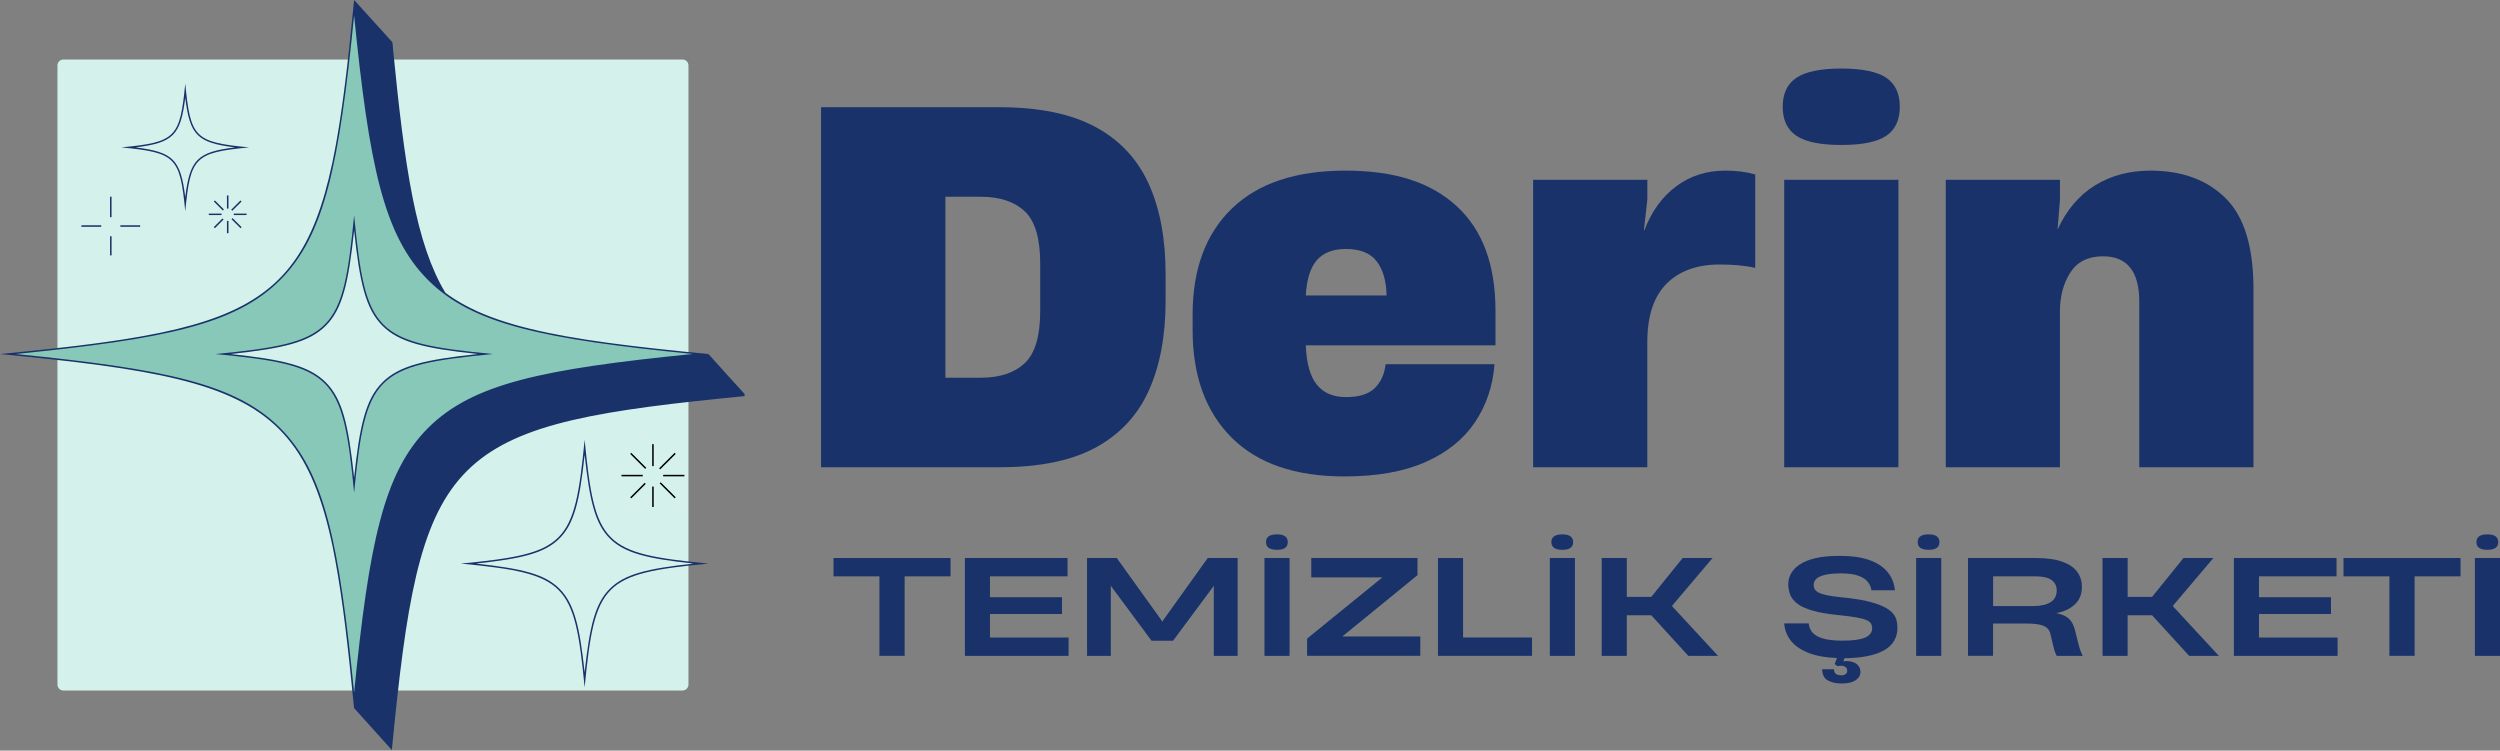 <?xml version="1.0" encoding="UTF-8"?>
<svg id="Layer_2" data-name="Layer 2" xmlns="http://www.w3.org/2000/svg" xmlns:xlink="http://www.w3.org/1999/xlink" viewBox="0 0 836.03 251">
  <rect x="0" y="0" width="836.03" height="251" fill="#808080" stroke="none"/>
  <defs>
    <style>
      .cls-1 {
        clip-path: url(#clippath-2);
      }

      .cls-2 {
        fill: #d4f1ec;
      }

      .cls-3 {
        clip-path: url(#clippath-1);
      }

      .cls-4 {
        fill: #87c8b9;
      }

      .cls-5 {
        stroke: #000;
        stroke-miterlimit: 5.08;
        stroke-width: .51px;
      }

      .cls-5, .cls-6 {
        fill: none;
      }

      .cls-7 {
        clip-path: url(#clippath);
      }

      .cls-8 {
        fill: #193269;
      }
    </style>
    <clipPath id="clippath">
      <rect class="cls-6" x="19.21" y="19.9" width="211.02" height="211.02"/>
    </clipPath>
    <clipPath id="clippath-1">
      <path class="cls-6" d="M21.21,19.9H228.23c.53,0,1.04,.21,1.42,.58s.58,.89,.58,1.42V228.92c0,.53-.21,1.04-.58,1.41s-.89,.59-1.42,.59H21.21c-.53,0-1.04-.21-1.41-.59s-.59-.88-.59-1.41V21.9c0-.53,.21-1.04,.59-1.42s.88-.58,1.41-.58Z"/>
    </clipPath>
    <clipPath id="clippath-2">
      <rect class="cls-6" width="249" height="251"/>
    </clipPath>
  </defs>
  <g id="Layer_1-2" data-name="Layer 1">
    <g class="cls-7">
      <g class="cls-3">
        <path class="cls-2" d="M19.21,19.9H230.23V230.92H19.21V19.9Z"/>
      </g>
    </g>
    <path class="cls-4" d="M118.42,234.17c-5.08-51.54-9.81-75.76-24.92-90.86S54.18,123.47,2.64,118.39c51.54-5.07,75.76-9.81,90.86-24.92,15.1-15.1,19.84-39.32,24.92-90.86,5.07,51.55,9.81,75.76,24.92,90.86,15.1,15.11,39.32,19.84,90.86,24.92-51.55,5.08-75.76,9.81-90.86,24.92-15.1,15.1-19.84,39.32-24.92,90.86Z"/>
    <path class="cls-2" d="M118.42,162.19c-1.94-19.18-3.85-28.35-9.66-34.15-5.8-5.8-14.97-7.72-34.15-9.66,19.18-1.93,28.35-3.85,34.15-9.65,5.8-5.8,7.72-14.97,9.66-34.15,1.94,19.18,3.85,28.35,9.65,34.15s14.97,7.72,34.15,9.65c-19.17,1.94-28.35,3.86-34.15,9.66s-7.71,14.97-9.65,34.15Zm85.69,34.88c5.15-5.16,13.28-6.88,30.22-8.6-16.94-1.72-25.07-3.44-30.22-8.59-5.16-5.15-6.88-13.29-8.6-30.22-1.72,16.94-3.44,25.07-8.59,30.22-5.15,5.16-13.28,6.88-30.22,8.59,16.93,1.72,25.07,3.44,30.22,8.6,5.16,5.15,6.88,13.28,8.59,30.22,1.72-16.94,3.44-25.07,8.6-30.22ZM61.95,68.15c-1.62-15.08-3.77-17.23-18.85-18.85,15.08-1.61,17.23-3.77,18.85-18.84,1.62,15.08,3.77,17.23,18.85,18.84-15.08,1.62-17.23,3.77-18.85,18.85Z"/>
    <g class="cls-1">
      <path class="cls-8" d="M249.43,132.42l-8.56,.86h-.01c-92.59,9.45-100.34,19.76-109.82,117.53l-.5-.55-.63-.7-.63-.69-3.75-4.17-3.25-3.61-.63-.69-3.25-3.61c-1.93-19.89-3.79-36.14-6.3-49.52-.07-.81-.14-1.63-.21-2.45,2.56,12.94,4.51,29.02,6.51,49.36,5.07-51.55,9.81-75.76,24.92-90.86,15.1-15.11,39.32-19.84,90.86-24.92-51.55-5.07-75.76-9.81-90.86-24.92S123.49,54.16,118.42,2.61c-5.08,51.55-9.81,75.76-24.92,90.86-11.96,11.96-29.65,17.42-62.09,21.7l-1.75-.02C102.46,105.81,109.7,89.77,118.42,0l.25,.28,.13,.14,.13,.14,.38,.42,.13,.14,.13,.14,.38,.42,.25,.28,.25,.28,.13,.14,.13,.14,.38,.42,.25,.28,.5,.55,.13,.14,.25,.28,.25,.28,.13,.14,.25,.28,.25,.28,.13,.14,.13,.14,.38,.42,.25,.28,.38,.42,.13,.14,.13,.14,.38,.42,.13,.14,.13,.14,.25,.28,.5,.55,.13,.14,.25,.28,.25,.28,.38,.42,.13,.14,.13,.14,.5,.56,.13,.14,.38,.42,.13,.14,.5,.56,.13,.14,.5,.56,.13,.14,.5,.55,.13,.14,.25,.28,.25,.28,.25,.28,.13,.14,.22,1.82-.05-.05c3.96,40.42,7.7,65.66,17.56,82.03,16.38,12.17,42.88,16.18,88.04,20.56l2.75,3.06,.63,.69,.5,.56,.13,.14,.5,.55,.5,.56,.13,.14,.38,.42,.25,.28,.38,.42,.25,.28,.25,.28,.13,.14,.5,.55,.13,.14,.25,.28,.25,.28,.13,.14,.25,.28,.13,.14,.13,.14,.38,.42,.13,.14,.13,.14,.25,.28,.13,.14,.25,.28,.25,.28,.13,.14,.13,.14,.25,.28,.13,.14,.25,.28,.13,.14,.25,.28,.13,.14,.25,.28,.13,.14,.25,.28,.13,.14,.25,.28,.13,.14,.13,.14ZM118.42,5.18c-4.99,49.86-9.83,73.56-24.74,88.47-14.91,14.91-38.61,19.74-88.47,24.73,49.86,4.99,73.57,9.83,88.47,24.74,14.91,14.91,19.75,38.61,24.74,88.47,4.99-49.86,9.83-73.56,24.73-88.47,14.91-14.91,38.61-19.75,88.47-24.74-49.86-4.99-73.56-9.83-88.47-24.73-14.91-14.91-19.74-38.61-24.73-88.47m0-5.18c9.77,100.7,17.69,108.63,118.39,118.39-100.7,9.77-108.62,17.69-118.39,118.4C108.65,136.08,100.72,128.16,.02,118.39,100.72,108.63,108.65,100.7,118.42,0Zm0,77.06c-1.87,17.59-3.88,26.27-9.47,31.86s-14.27,7.6-31.86,9.47c17.59,1.87,26.26,3.88,31.86,9.47s7.6,14.27,9.47,31.86c1.86-17.59,3.88-26.27,9.47-31.86,5.6-5.6,14.27-7.6,31.86-9.47-17.59-1.86-26.27-3.87-31.86-9.47-5.59-5.6-7.6-14.27-9.47-31.86m0-5.05c3.83,39.45,6.93,42.56,46.38,46.38-39.45,3.83-42.55,6.93-46.38,46.38-3.83-39.45-6.93-42.55-46.38-46.38,39.45-3.83,42.55-6.93,46.38-46.38Zm77.09,80.09c-1.65,15.37-3.46,23.01-8.41,27.96s-12.59,6.76-27.96,8.41c15.37,1.66,23.01,3.46,27.96,8.42s6.76,12.59,8.41,27.96c1.66-15.37,3.46-23.01,8.42-27.96s12.59-6.76,27.96-8.42c-15.37-1.65-23.01-3.46-27.96-8.41s-6.76-12.59-8.42-27.96m0-5.02c3.42,35.2,6.19,37.97,41.39,41.39-35.2,3.42-37.97,6.19-41.39,41.39-3.41-35.2-6.18-37.97-41.39-41.39,35.2-3.41,37.97-6.18,41.39-41.39ZM61.95,32.68c-1.55,12.58-4.04,15.07-16.62,16.61,12.58,1.55,15.07,4.04,16.62,16.62,1.55-12.58,4.04-15.07,16.61-16.62-12.58-1.55-15.07-4.04-16.61-16.61m0-4.74c1.76,18.17,3.19,19.59,21.36,21.35-18.17,1.77-19.6,3.19-21.36,21.36-1.76-18.17-3.19-19.59-21.36-21.36,18.17-1.76,19.6-3.19,21.36-21.35Zm14.45,45.94h-.51v4.11h.51v-4.11Zm0-4.11h-.51v-4.41h.51v4.41Zm-2.31,2.16h-4.26v-.51h4.26v.51Zm8.36,0h-4.26v-.51h4.26v.51Zm-7.69,1.48l-.36-.36-2.91,2.91,.36,.36,2.91-2.91Zm2.91-2.91l-.36-.36,3.11-3.11,.36,.36-3.11,3.11Zm-3.16-.1l-3.01-3.01,.36-.36,3.01,3.01-.36,.36Zm5.92,5.92l-3.01-3.01,.36-.36,3.01,3.01-.36,.36Zm-43.64-3.69v-6.85h.51v6.85h-.51Zm-2.94,3.22h-6.63v-.51h6.63v.51Zm13.02-.51v.51h-6.62v-.51h6.62Zm-9.56,3.68v6.4h-.51v-6.4h.51Z"/>
    </g>
    <path class="cls-5" d="M218.35,162.71v6.84"/>
    <path class="cls-5" d="M218.35,148.53v7.34"/>
    <path class="cls-5" d="M214.93,159.04h-7.09"/>
    <path class="cls-5" d="M228.87,159.04h-7.09"/>
    <path class="cls-5" d="M215.77,161.64l-4.84,4.84"/>
    <path class="cls-5" d="M225.79,151.61l-5.19,5.18"/>
    <path class="cls-5" d="M215.94,156.62l-5.02-5.01"/>
    <path class="cls-5" d="M225.79,166.47l-5.02-5.01"/>
    <path class="cls-8" d="M274.57,156.25V35.85h59.54c13.28,0,23.98,2.19,32.13,6.56,8.14,4.36,14.09,10.7,17.88,19.02,3.78,8.31,5.67,18.39,5.67,30.25v8.9c0,11.66-1.86,21.64-5.58,29.94-3.72,8.31-9.64,14.68-17.73,19.1-8.08,4.42-18.81,6.63-32.19,6.63h-59.71Zm41.58-29.94h11.81c6.36,0,11.26-1.61,14.71-4.85,3.46-3.23,5.19-9.06,5.19-17.48v-15.85c0-8.42-1.73-14.24-5.19-17.48-3.45-3.23-8.35-4.85-14.71-4.85h-11.81v60.52Z"/>
    <path class="cls-8" d="M449.63,159.33c-16.52,0-29.11-4.34-37.79-13.02-8.68-8.69-13.02-20.7-13.02-36.02v-5.02c0-15.21,4.36-27.04,13.1-35.5,8.73-8.47,21.41-12.71,38.02-12.71s28.58,3.97,37.21,11.9c8.64,7.93,12.96,19.6,12.96,35.02v11.5h-63.44c.22,5.93,1.44,10.3,3.65,13.1,2.21,2.81,5.47,4.21,9.79,4.21s7.5-.97,9.54-2.92c2.05-1.94,3.3-4.64,3.73-8.08h36.4c-.54,7.22-2.7,13.67-6.48,19.33-3.77,5.67-9.27,10.12-16.5,13.35-7.22,3.23-16.28,4.85-27.17,4.85Zm-12.96-60.52h27.02c-.1-4.86-1.2-8.67-3.31-11.42-2.1-2.75-5.52-4.13-10.27-4.13-4.32,0-7.56,1.24-9.73,3.73-2.16,2.47-3.39,6.41-3.71,11.81Z"/>
    <path class="cls-8" d="M512.7,156.25V60.12h38.19v6.65l-1.15,10.19h.17c2.38-6.25,5.91-11.13,10.6-14.63,4.69-3.51,10.17-5.27,16.42-5.27,3.78,0,7.13,.43,10.04,1.29v31.23c-1.95-.43-3.89-.72-5.83-.88-1.95-.17-3.94-.25-5.98-.25-7.67,0-13.64,2.16-17.9,6.48-4.25,4.31-6.38,10.77-6.38,19.4v41.92h-38.19Z"/>
    <path class="cls-8" d="M596.66,156.25V60.12h38.19v96.13h-38.19Zm-.5-120.54c0-4.43,1.53-7.67,4.6-9.71,3.08-2.05,8.07-3.08,14.98-3.08s12.03,1.03,15.04,3.08c3.03,2.04,4.54,5.28,4.54,9.71s-1.52,7.66-4.54,9.71c-3.02,2.04-8.03,3.06-15.04,3.06s-11.9-1.02-14.98-3.06c-3.07-2.05-4.6-5.29-4.6-9.71Z"/>
    <path class="cls-8" d="M650.69,156.25V60.12h38.19v6.65l-.81,10.02c3.01-6.57,7.19-11.5,12.52-14.79,5.34-3.29,11.53-4.94,18.54-4.94,10.57,0,18.95,3.08,25.15,9.23,6.21,6.14,9.31,16.28,9.31,30.42v59.54h-38.19v-55.33c0-10.14-4.04-15.21-12.13-15.21-4.96,0-8.6,1.81-10.92,5.42-2.32,3.61-3.48,7.95-3.48,13.02v52.1h-38.19Z"/>
    <path class="cls-8" d="M294.09,219.32v-26.58h-15.35v-6.13h39.13v6.13h-15.35v26.58h-8.42Z"/>
    <path class="cls-8" d="M322.67,219.32v-32.71h34.33v6.13h-25.94v6.96h24.08v5.63h-24.08v7.88h26.29v6.13h-34.69Z"/>
    <path class="cls-8" d="M363.52,219.32v-32.71h9.94l14.83,20.65,.4,.67,.4-.67,14.79-20.65h10v32.71h-7.98v-22.98l.04-.56-.25,.44-13.4,18.04h-7.21l-13.38-18.04-.27-.44,.04,.56v22.98h-7.96Z"/>
    <path class="cls-8" d="M422.85,219.32v-32.71h8.4v32.71h-8.4Zm.52-38.04c0-1.72,1.21-2.58,3.65-2.58,1.26,0,2.18,.22,2.75,.67,.58,.43,.88,1.07,.88,1.92s-.29,1.47-.88,1.92c-.57,.43-1.49,.65-2.75,.65-2.43,0-3.65-.85-3.65-2.56Z"/>
    <path class="cls-8" d="M437.11,219.32v-5.77l25.17-20.46h-23.77v-6.48h35.52v5.73l-25.13,20.5h26.06v6.48h-37.85Z"/>
    <path class="cls-8" d="M480.87,219.32v-32.71h8.4v26.58h23.06v6.13h-31.46Z"/>
    <path class="cls-8" d="M518.28,219.32v-32.71h8.4v32.71h-8.4Zm.52-38.04c0-1.72,1.21-2.58,3.65-2.58,1.26,0,2.18,.22,2.75,.67,.58,.43,.88,1.07,.88,1.92s-.29,1.47-.88,1.92c-.57,.43-1.49,.65-2.75,.65-2.43,0-3.65-.85-3.65-2.56Z"/>
    <path class="cls-8" d="M535.63,219.32v-32.71h8.4v12.98h8.19l10.48-12.98h10l-13.48,15.9v.27l15.31,16.54h-9.94l-12.38-13.56h-8.19v13.56h-8.4Z"/>
    <path class="cls-8" d="M615.91,228.57c-1.88,0-3.43-.34-4.65-1.02-1.22-.67-1.86-1.91-1.92-3.73h4c-.03,.75,.19,1.27,.65,1.56,.46,.3,1.08,.46,1.88,.46,.5,0,.93-.13,1.29-.38,.38-.25,.56-.64,.56-1.17,0-.66-.29-1.13-.88-1.42-.57-.29-1.34-.32-2.31-.08l-1-.75,.79-1.98c-4.08-.18-7.41-.81-9.96-1.9-2.56-1.08-4.45-2.47-5.69-4.17-1.22-1.71-1.89-3.55-2-5.52h8.19c.08,1.08,.46,2.06,1.15,2.94,.69,.86,1.84,1.55,3.46,2.06,1.63,.52,3.86,.77,6.71,.77,3.48,0,6.01-.34,7.56-1.04,1.55-.71,2.33-1.74,2.33-3.1,0-.58-.12-1.09-.35-1.52-.24-.44-.72-.83-1.46-1.17-.72-.34-1.83-.65-3.33-.92-1.5-.26-3.52-.53-6.04-.79-3.54-.34-6.43-.84-8.67-1.48-2.24-.65-3.95-1.42-5.13-2.31-1.17-.9-1.97-1.9-2.42-3-.43-1.11-.65-2.29-.65-3.54s.3-2.42,.9-3.54c.61-1.14,1.58-2.15,2.92-3.04,1.33-.9,3.09-1.61,5.27-2.13,2.19-.51,4.89-.77,8.08-.77,4.19,0,7.6,.5,10.23,1.5s4.6,2.36,5.94,4.08c1.34,1.71,2.13,3.68,2.33,5.92h-7.85c-.14-1-.54-1.92-1.21-2.77-.66-.86-1.7-1.55-3.15-2.08-1.43-.53-3.41-.79-5.94-.79-2.27,0-4.06,.18-5.38,.52-1.32,.33-2.26,.79-2.81,1.35-.56,.57-.83,1.21-.83,1.92,0,.47,.08,.92,.25,1.33,.18,.41,.57,.79,1.17,1.17,.61,.36,1.53,.68,2.75,.96,1.23,.28,2.9,.52,4.98,.73,3.38,.32,6.19,.74,8.46,1.25,2.26,.52,4.08,1.1,5.46,1.75,1.38,.64,2.42,1.34,3.15,2.1,.72,.77,1.2,1.57,1.44,2.42,.23,.85,.35,1.73,.35,2.65,0,3.41-1.53,5.95-4.58,7.63-3.06,1.67-7.43,2.53-13.13,2.58l-.4,1.06c.42-.1,.94-.14,1.58-.1,.65,.04,1.29,.19,1.92,.44,.64,.25,1.17,.64,1.58,1.17,.43,.53,.65,1.21,.65,2.06,0,1.11-.54,2.03-1.63,2.75-1.08,.72-2.63,1.08-4.63,1.08Z"/>
    <path class="cls-8" d="M640.78,219.32v-32.71h8.4v32.71h-8.4Zm.52-38.04c0-1.72,1.21-2.58,3.65-2.58,1.26,0,2.18,.22,2.75,.67,.58,.43,.88,1.07,.88,1.92s-.29,1.47-.88,1.92c-.57,.43-1.49,.65-2.75,.65-2.43,0-3.65-.85-3.65-2.56Z"/>
    <path class="cls-8" d="M658.12,219.32v-32.71h22.56c3.76,0,6.78,.42,9.04,1.25,2.28,.83,3.93,1.97,4.96,3.42,1.03,1.45,1.54,3.1,1.54,4.98,0,2.38-.77,4.31-2.29,5.79-1.52,1.47-3.58,2.46-6.19,2.96v.04c1.22,.27,2.24,.63,3.06,1.08,.83,.46,1.52,1.14,2.06,2.02,.54,.88,.98,2.12,1.33,3.73l.54,2.21c.32,1.32,.6,2.35,.85,3.08,.25,.72,.55,1.44,.9,2.15h-8.71c-.21-.42-.43-.94-.65-1.58-.22-.65-.49-1.69-.81-3.13l-.58-2.42c-.17-.86-.53-1.56-1.08-2.1-.56-.54-1.41-.94-2.54-1.19-1.13-.25-2.68-.38-4.65-.38h-10.96v10.79h-8.4Zm8.4-16.65h13.52c2.43,0,4.32-.43,5.69-1.29,1.38-.86,2.06-2.19,2.06-3.98,0-1.44-.57-2.58-1.71-3.42-1.13-.83-2.98-1.25-5.56-1.25h-14v9.94Z"/>
    <path class="cls-8" d="M703.11,219.32v-32.71h8.4v12.98h8.19l10.48-12.98h10l-13.48,15.9v.27l15.31,16.54h-9.94l-12.38-13.56h-8.19v13.56h-8.4Z"/>
    <path class="cls-8" d="M747.04,219.32v-32.71h34.33v6.13h-25.94v6.96h24.08v5.63h-24.08v7.88h26.29v6.13h-34.69Z"/>
    <path class="cls-8" d="M799.05,219.32v-26.58h-15.35v-6.13h39.13v6.13h-15.35v26.58h-8.42Z"/>
    <path class="cls-8" d="M827.63,219.32v-32.71h8.4v32.71h-8.4Zm.52-38.04c0-1.72,1.21-2.58,3.65-2.58,1.26,0,2.18,.22,2.75,.67,.58,.43,.88,1.07,.88,1.92s-.29,1.47-.88,1.92c-.57,.43-1.49,.65-2.75,.65-2.43,0-3.65-.85-3.65-2.56Z"/>
  </g>
</svg>